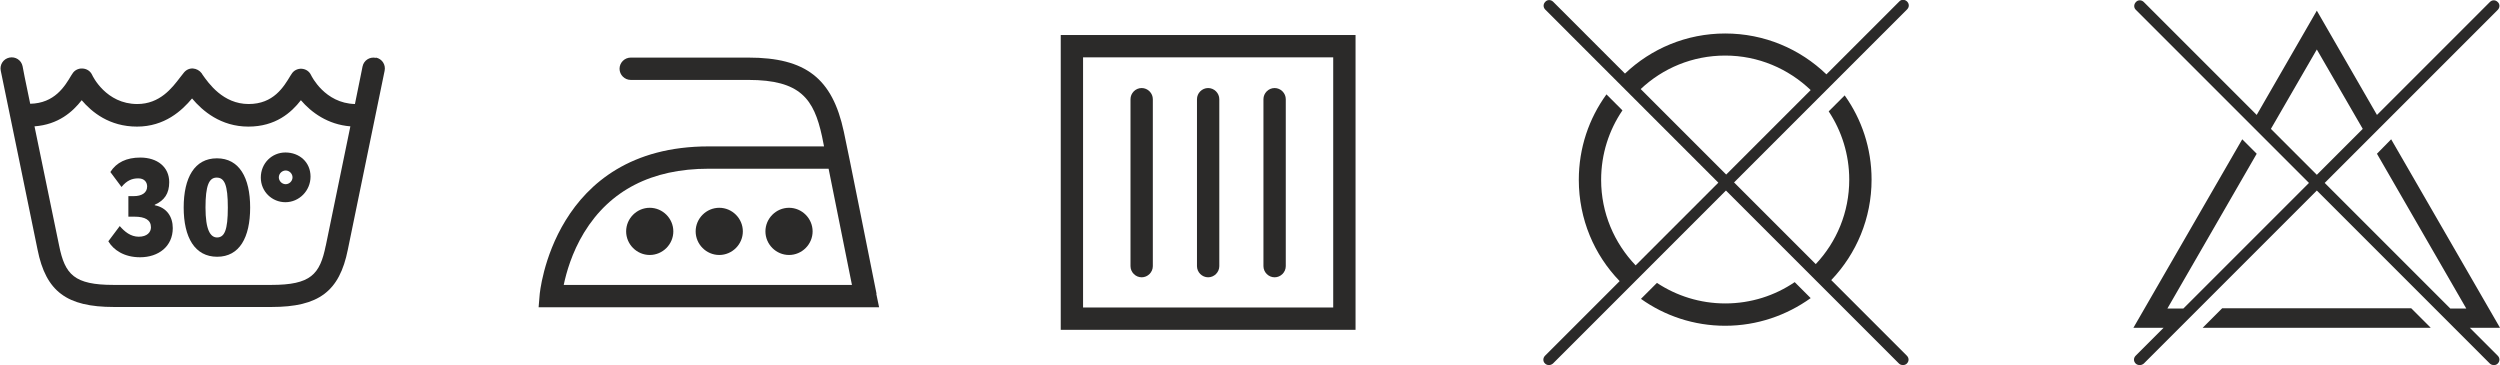 <?xml version="1.0" encoding="UTF-8"?> <!-- Creator: CorelDRAW --> <svg xmlns="http://www.w3.org/2000/svg" xmlns:xlink="http://www.w3.org/1999/xlink" xmlns:xodm="http://www.corel.com/coreldraw/odm/2003" xml:space="preserve" width="44.126mm" height="6.444mm" style="shape-rendering:geometricPrecision; text-rendering:geometricPrecision; image-rendering:optimizeQuality; fill-rule:evenodd; clip-rule:evenodd" viewBox="0 0 9.854 1.439"> <defs> <style type="text/css"> <![CDATA[ .fil0 {fill:#2B2A29} .fil1 {fill:#2B2A29;fill-rule:nonzero} ]]> </style> </defs> <g id="Слой_x0020_1">  <g id="_2281042765488"> <path class="fil0" d="M2.222 1.123c0.01,-0.048 0.032,-0.127 0.08,-0.206 0.102,-0.167 0.267,-0.252 0.491,-0.252l0.473 0c0.028,0.141 0.072,0.358 0.092,0.458l-1.136 0zm1.233 0.035c-0.005,-0.024 -0.118,-0.592 -0.129,-0.639 -0.045,-0.21 -0.15,-0.292 -0.376,-0.292l-0.464 0c-0.024,0 -0.044,0.02 -0.044,0.044 0,0.024 0.02,0.044 0.044,0.044l0.464 0c0.205,0 0.258,0.075 0.29,0.222 0.001,0.006 0.004,0.02 0.008,0.04l-0.455 0c-0.614,0 -0.666,0.581 -0.666,0.586l-0.004 0.048 1.342 0 -0.011 -0.053z"></path> <path class="fil0" d="M2.835 0.819c-0.051,0 -0.093,0.042 -0.093,0.093 0,0.051 0.042,0.093 0.093,0.093 0.051,0 0.093,-0.042 0.093,-0.093 0,-0.051 -0.042,-0.093 -0.093,-0.093z"></path> <path class="fil0" d="M2.561 0.819c-0.051,0 -0.093,0.042 -0.093,0.093 0,0.051 0.042,0.093 0.093,0.093 0.051,0 0.093,-0.042 0.093,-0.093 0,-0.051 -0.042,-0.093 -0.093,-0.093z"></path> <path class="fil0" d="M3.11 0.819c-0.051,0 -0.093,0.042 -0.093,0.093 0,0.051 0.042,0.093 0.093,0.093 0.051,0 0.093,-0.042 0.093,-0.093 0,-0.051 -0.042,-0.093 -0.093,-0.093z"></path> <path class="fil1" d="M4.762 1.093c0.024,0 0.044,-0.02 0.044,-0.044l0 -0.658c0,-0.024 -0.02,-0.044 -0.044,-0.044 -0.024,0 -0.044,0.02 -0.044,0.044l0 0.658c0,0.024 0.02,0.044 0.044,0.044z"></path> <path class="fil1" d="M4.5 1.093c0.024,0 0.044,-0.02 0.044,-0.044l0 -0.658c0,-0.024 -0.02,-0.044 -0.044,-0.044 -0.024,0 -0.044,0.02 -0.044,0.044l0 0.658c0,0.024 0.02,0.044 0.044,0.044z"></path> <path class="fil1" d="M5.024 1.093c0.024,0 0.044,-0.02 0.044,-0.044l0 -0.658c0,-0.024 -0.02,-0.044 -0.044,-0.044 -0.024,0 -0.044,0.02 -0.044,0.044l0 0.658c0,0.024 0.02,0.044 0.044,0.044z"></path> <path class="fil1" d="M5.255 1.212l-0.986 0 0 -0.986 0.986 0 0 0.986zm-1.074 -1.074l0 1.162 1.162 0 0 -1.162 -1.162 0z"></path> <path class="fil1" d="M0.61 0.809l0 -0.002c0.038,-0.017 0.057,-0.044 0.057,-0.089 0,-0.06 -0.047,-0.097 -0.114,-0.097 -0.054,0 -0.094,0.019 -0.118,0.057l0.044 0.059c0.021,-0.026 0.042,-0.034 0.066,-0.034 0.025,0 0.035,0.016 0.035,0.032 0,0.026 -0.023,0.038 -0.052,0.038l-0.022 0 0 0.081 0.024 0c0.042,0 0.065,0.013 0.065,0.042 0,0.019 -0.015,0.037 -0.048,0.037 -0.032,0 -0.056,-0.02 -0.075,-0.042l-0.045 0.06c0.02,0.034 0.062,0.063 0.125,0.063 0.073,0 0.129,-0.043 0.129,-0.115 0,-0.045 -0.024,-0.081 -0.071,-0.09z"></path> <path class="fil1" d="M0.856 0.936c-0.027,0 -0.046,-0.03 -0.046,-0.118 0,-0.087 0.014,-0.118 0.044,-0.118 0.031,0 0.044,0.029 0.044,0.118 0,0.089 -0.013,0.118 -0.043,0.118zm-0.001 -0.312c-0.088,0 -0.131,0.076 -0.131,0.194 0,0.118 0.044,0.194 0.132,0.194 0.088,0 0.13,-0.076 0.13,-0.194 0,-0.118 -0.043,-0.194 -0.131,-0.194z"></path> <path class="fil1" d="M1.126 0.726c-0.015,0 -0.027,-0.013 -0.027,-0.027 0,-0.015 0.013,-0.027 0.027,-0.027 0.015,0 0.027,0.013 0.027,0.027 0,0.015 -0.013,0.027 -0.027,0.027zm-0.001 -0.125c-0.053,0 -0.097,0.042 -0.097,0.099 0,0.055 0.044,0.097 0.097,0.097 0.054,0 0.099,-0.045 0.099,-0.101 0,-0.057 -0.044,-0.095 -0.099,-0.095z"></path> <path class="fil1" d="M1.284 0.968c-0.023,0.114 -0.059,0.155 -0.215,0.155l-0.621 0c-0.156,0 -0.192,-0.041 -0.215,-0.155 -0.006,-0.029 -0.057,-0.277 -0.097,-0.47 0.094,-0.007 0.15,-0.057 0.186,-0.103 0.04,0.047 0.109,0.104 0.218,0.104 0.109,0 0.177,-0.063 0.217,-0.111 0.041,0.049 0.113,0.111 0.222,0.111 0.107,0 0.169,-0.055 0.207,-0.104 0.041,0.048 0.106,0.096 0.195,0.103 -0.04,0.194 -0.091,0.442 -0.097,0.471zm0.197 -0.74c-0.024,-0.005 -0.047,0.01 -0.052,0.034 -0,0.002 -0.013,0.063 -0.03,0.148 -0.119,-0.003 -0.171,-0.11 -0.173,-0.114 -0.007,-0.015 -0.021,-0.024 -0.037,-0.025 -0.016,-0.001 -0.032,0.007 -0.04,0.021l-0.004 0.006c-0.027,0.045 -0.067,0.112 -0.165,0.112 -0.101,0 -0.158,-0.082 -0.182,-0.116l-0.003 -0.005c-0.008,-0.011 -0.021,-0.018 -0.034,-0.019 -0.014,-0.001 -0.027,0.005 -0.036,0.016 -0.004,0.005 -0.009,0.012 -0.015,0.019 -0.032,0.042 -0.08,0.105 -0.169,0.105 -0.123,0 -0.176,-0.11 -0.178,-0.115 -0.007,-0.015 -0.021,-0.024 -0.038,-0.025 -0.016,-0.001 -0.032,0.007 -0.04,0.021l-0.004 0.006c-0.026,0.044 -0.066,0.11 -0.162,0.112 -0.018,-0.085 -0.03,-0.146 -0.03,-0.148 -0.005,-0.024 -0.028,-0.039 -0.052,-0.034 -0.024,0.005 -0.039,0.028 -0.034,0.052 0.001,0.006 0.136,0.658 0.145,0.705 0.033,0.165 0.115,0.226 0.301,0.226l0.621 0c0.186,0 0.268,-0.061 0.301,-0.226 0.01,-0.047 0.144,-0.699 0.145,-0.705 0.005,-0.024 -0.01,-0.047 -0.034,-0.052z"></path> <polygon class="fil1" points="8.759,1.215 8.682,1.292 9.581,1.292 9.504,1.215 "></polygon> <path class="fil1" d="M8.951 0.508l0.181 -0.313 0.181 0.313 -0.181 0.181 -0.181 -0.181zm0.784 0.784l0.119 0 -0.429 -0.743 -0.056 0.057 0.352 0.61 -0.063 0 -0.495 -0.495 0.682 -0.682c0.009,-0.009 0.009,-0.023 0,-0.031 -0.009,-0.009 -0.022,-0.009 -0.031,0l-0.445 0.445 -0.237 -0.411 -0.237 0.411 -0.445 -0.445c-0.009,-0.009 -0.023,-0.009 -0.031,0 -0.009,0.009 -0.009,0.023 0,0.031l0.682 0.682 -0.495 0.495 -0.063 0 0.352 -0.61 -0.057 -0.057 -0.429 0.743 0.119 0 -0.11 0.11c-0.009,0.009 -0.009,0.022 0,0.031 0.004,0.004 0.01,0.006 0.016,0.006 0.006,0 0.011,-0.002 0.016,-0.006l0.682 -0.682 0.682 0.682c0.004,0.004 0.01,0.006 0.016,0.006 0.006,0 0.011,-0.002 0.015,-0.006 0.009,-0.009 0.009,-0.022 0,-0.031l-0.11 -0.11z"></path> <path class="fil1" d="M6.8 1.196c-0.099,0 -0.192,-0.03 -0.269,-0.081l-0.063 0.063c0.094,0.067 0.209,0.106 0.332,0.106 0.126,0 0.242,-0.041 0.337,-0.109l-0.063 -0.063c-0.078,0.053 -0.172,0.084 -0.274,0.084z"></path> <path class="fil1" d="M6.467 0.351c0.087,-0.082 0.204,-0.132 0.333,-0.132 0.131,0 0.249,0.052 0.337,0.136l-0.333 0.333 -0.337 -0.337zm0.752 0.752c0.098,-0.103 0.158,-0.242 0.158,-0.395 0,-0.124 -0.039,-0.238 -0.106,-0.332l-0.063 0.063c0.051,0.077 0.081,0.17 0.081,0.269 0,0.129 -0.05,0.246 -0.132,0.333l-0.322 -0.322 0.682 -0.682c0.009,-0.009 0.009,-0.022 0,-0.031 -0.009,-0.009 -0.023,-0.009 -0.031,0l-0.287 0.287c-0.104,-0.1 -0.244,-0.161 -0.399,-0.161 -0.153,0 -0.292,0.06 -0.395,0.158l-0.283 -0.283c-0.009,-0.009 -0.023,-0.009 -0.031,0 -0.009,0.009 -0.009,0.022 0,0.031l0.682 0.682 -0.326 0.326c-0.084,-0.088 -0.136,-0.206 -0.136,-0.337 0,-0.102 0.031,-0.196 0.084,-0.274l-0.063 -0.063c-0.069,0.095 -0.109,0.211 -0.109,0.337 0,0.155 0.061,0.296 0.161,0.399l-0.294 0.294c-0.009,0.009 -0.009,0.023 0,0.031 0.004,0.004 0.01,0.006 0.015,0.006 0.006,0 0.011,-0.002 0.016,-0.006l0.682 -0.682 0.682 0.682c0.004,0.004 0.01,0.006 0.016,0.006 0.005,0 0.011,-0.002 0.015,-0.006 0.009,-0.009 0.009,-0.022 0,-0.031l-0.298 -0.298z"></path> </g> </g> </svg> 